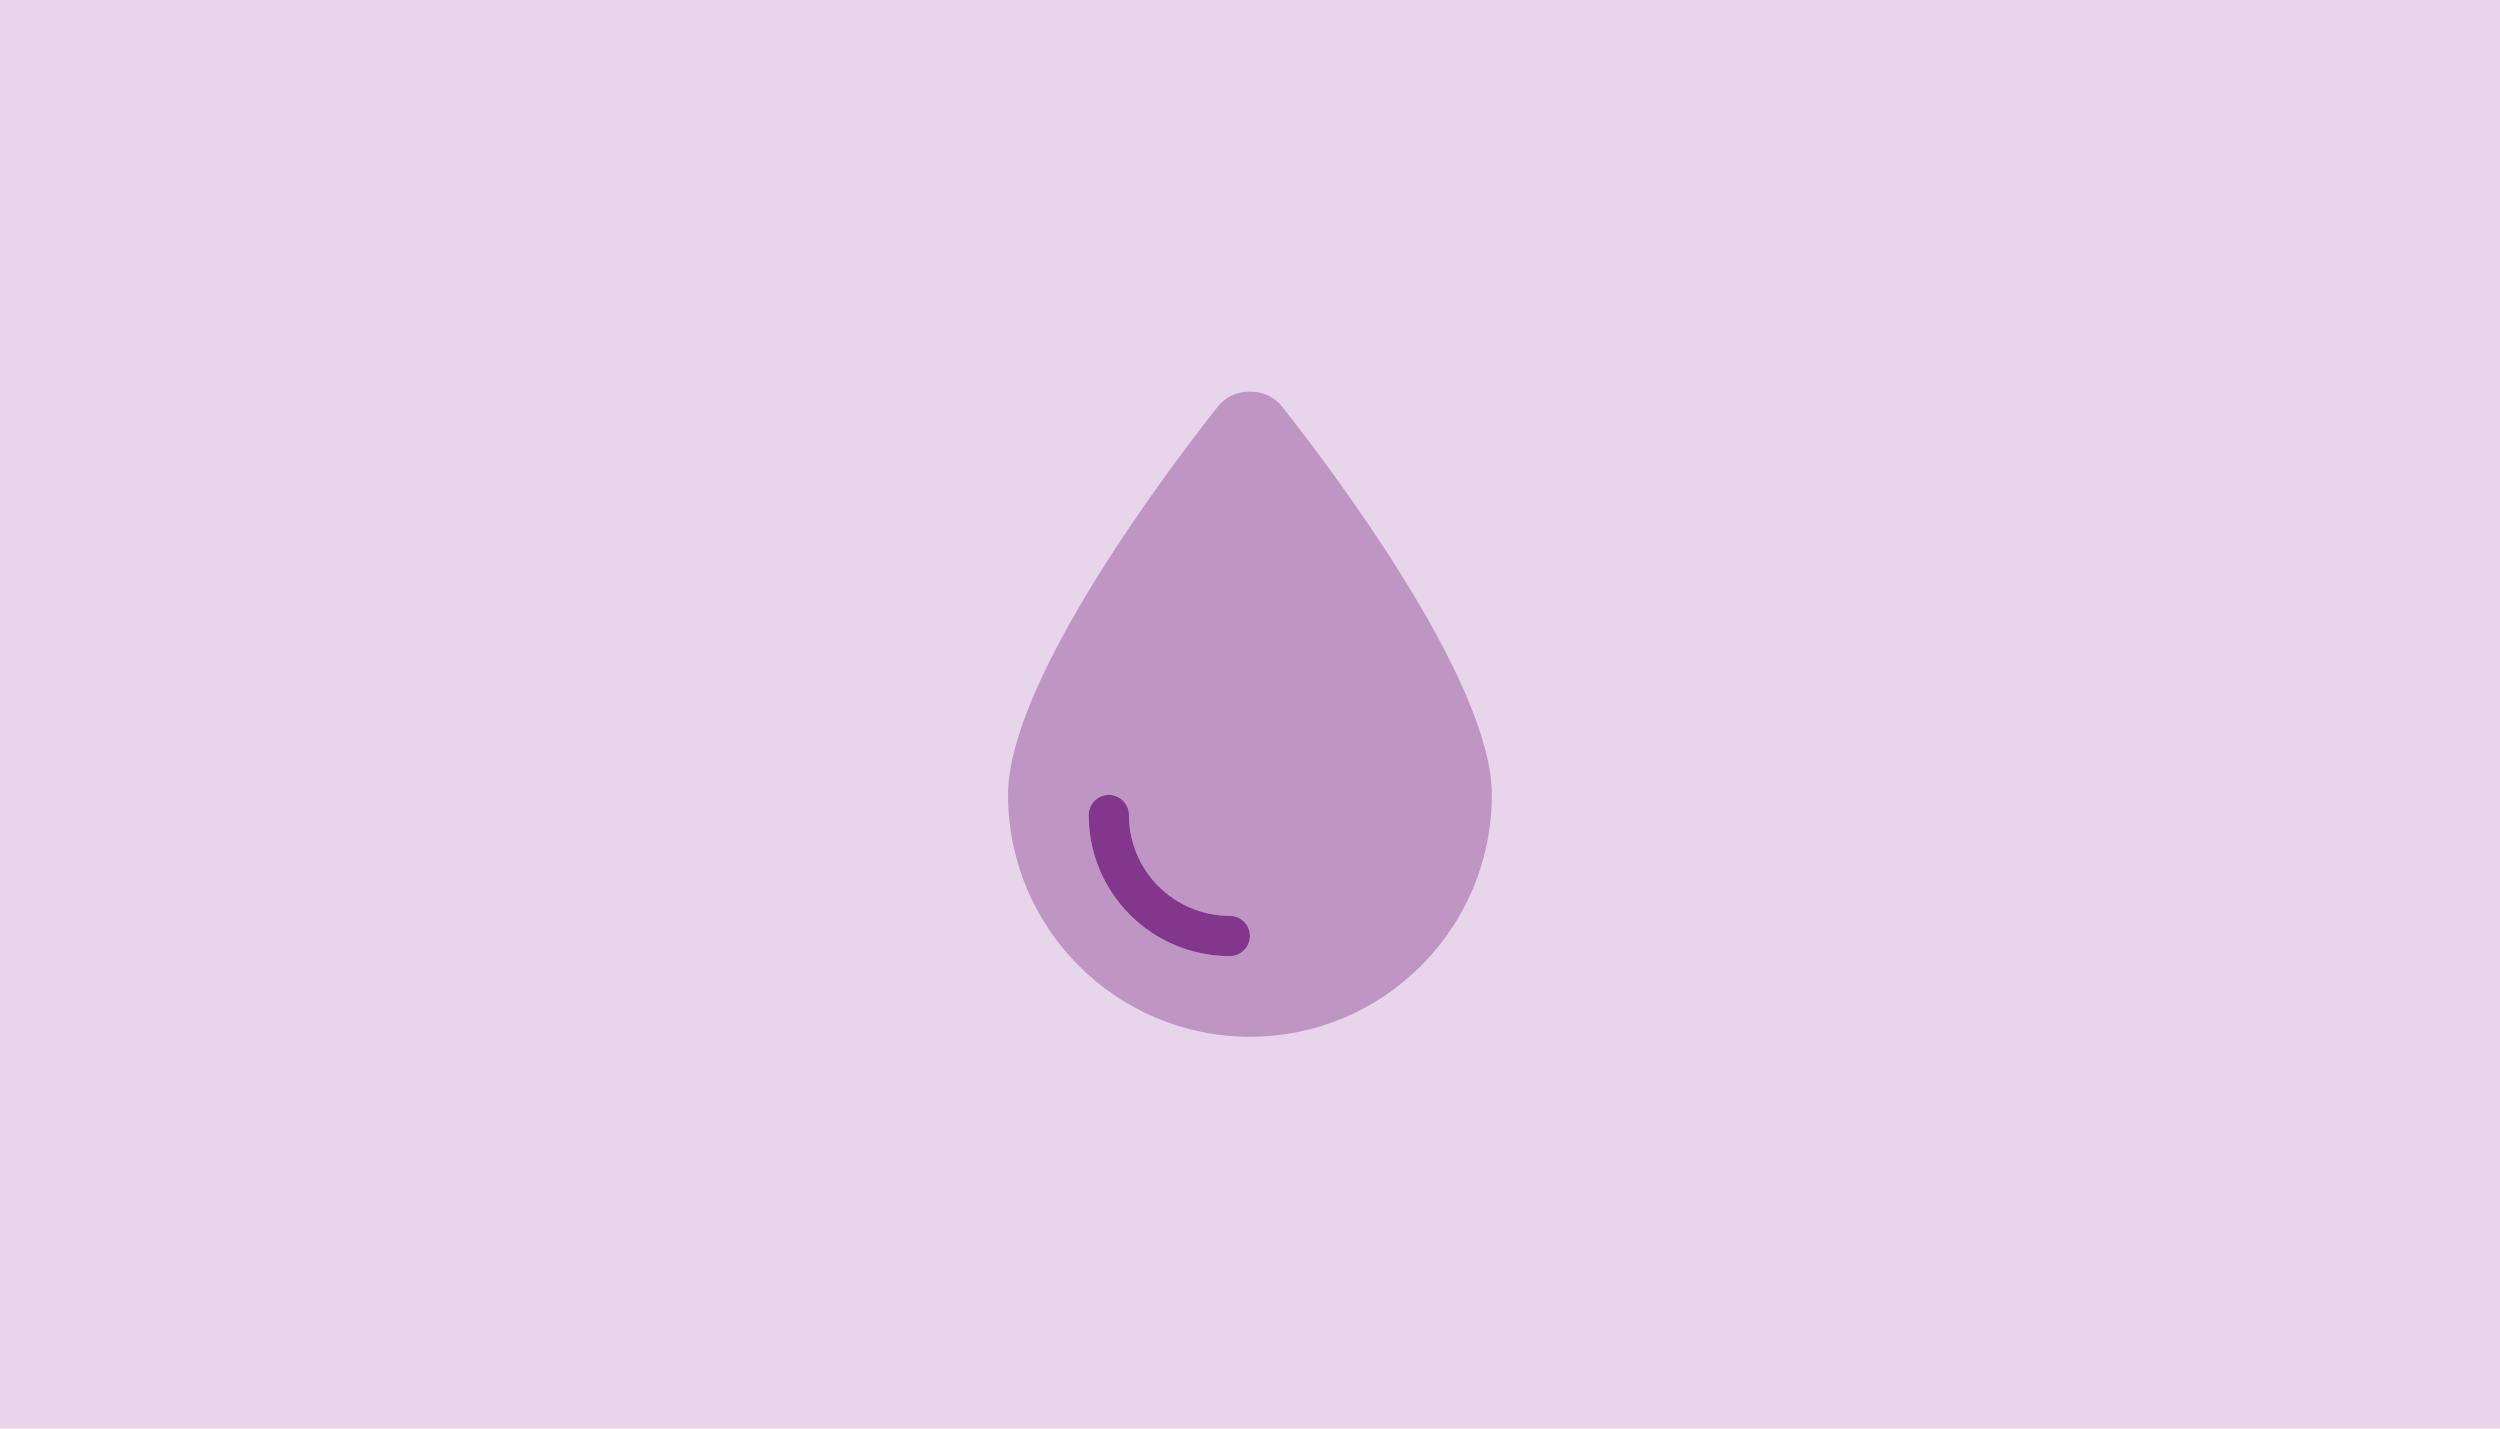 <?xml version="1.0" encoding="utf-8"?>
<!-- Generator: Adobe Illustrator 26.0.1, SVG Export Plug-In . SVG Version: 6.00 Build 0)  -->
<svg version="1.1" id="Lager_1" xmlns="http://www.w3.org/2000/svg" xmlns:xlink="http://www.w3.org/1999/xlink" x="0px" y="0px"
	 viewBox="0 0 1984.3 1133.9" style="enable-background:new 0 0 1984.3 1133.9;" xml:space="preserve">
<style type="text/css">
	.st0{fill:#E7D5EA;}
	.st1{display:none;fill:#82368C;}
	.st2{display:none;opacity:0.4;fill:#82368C;enable-background:new    ;}
	.st3{fill:#82368C;}
	.st4{opacity:0.4;fill:#82368C;enable-background:new    ;}
</style>
<rect class="st0" width="1984.3" height="1133.9"/>
<path class="st1" d="M1056.1,310.9v128h128L1056.1,310.9z M1104.1,534.9h-224c-8.9,0-16,7.1-16,16v96c0,8.9,7.1,16,16,16h224
	c8.9,0,16-7.1,16-16v-96C1120.1,542,1113,534.9,1104.1,534.9z M1088.1,630.9h-192v-64h192V630.9z M1112.1,726.9h-80
	c-4.4,0-8,3.6-8,8v16c0,4.4,3.6,8,8,8h80c4.4,0,8-3.6,8-8v-16C1120.1,730.5,1116.5,726.9,1112.1,726.9z"/>
<path class="st2" d="M1056.1,438.9v-128h-208c-26.5,0-48,21.5-48,48v416c0,26.5,21.5,48,48,48h288c26.5,0,48-21.5,48-48v-336H1056.1
	z M864.1,382.9c0-4.4,3.6-8,8-8h80c4.4,0,8,3.6,8,8v16c0,4.4-3.6,8-8,8h-80c-4.4,0-8-3.6-8-8V382.9z M864.1,446.9c0-4.4,3.6-8,8-8
	h80c4.4,0,8,3.6,8,8v16c0,4.4-3.6,8-8,8h-80c-4.4,0-8-3.6-8-8V446.9z M1120.1,750.9c0,4.4-3.6,8-8,8h-80c-4.4,0-8-3.6-8-8v-16
	c0-4.4,3.6-8,8-8h80c4.4,0,8,3.6,8,8V750.9z M1120.1,646.9c0,8.9-7.1,16-16,16h-224c-8.9,0-16-7.1-16-16v-96c0-8.9,7.1-16,16-16h224
	c8.9,0,16,7.1,16,16V646.9z"/>
<path class="st3" d="M880.1,630.9c8.8,0,16,7.2,16,16c0,44.2,35.8,80,80,80c8.8,0,16,7.2,16,16s-7.2,16-16,16
	c-61.9,0-112-50.1-112-112C864.1,638.1,871.3,630.9,880.1,630.9z"/>
<path class="st4" d="M992.1,822.9c-106,0-192-86-192-192c0-91.2,130.2-262.3,166.6-308.3c6-7.5,14.9-11.7,24.5-11.7h1.8
	c9.6,0,18.5,4.2,24.5,11.7c36.4,46,166.6,217.1,166.6,308.3C1184.1,736.9,1098.1,822.9,992.1,822.9z M896.1,646.9
	c0-8.8-7.2-16-16-16s-16,7.2-16,16c0,61.9,50.1,112,112,112c8.8,0,16-7.2,16-16s-7.2-16-16-16C931.9,726.9,896.1,691.1,896.1,646.9z
	"/>
</svg>
